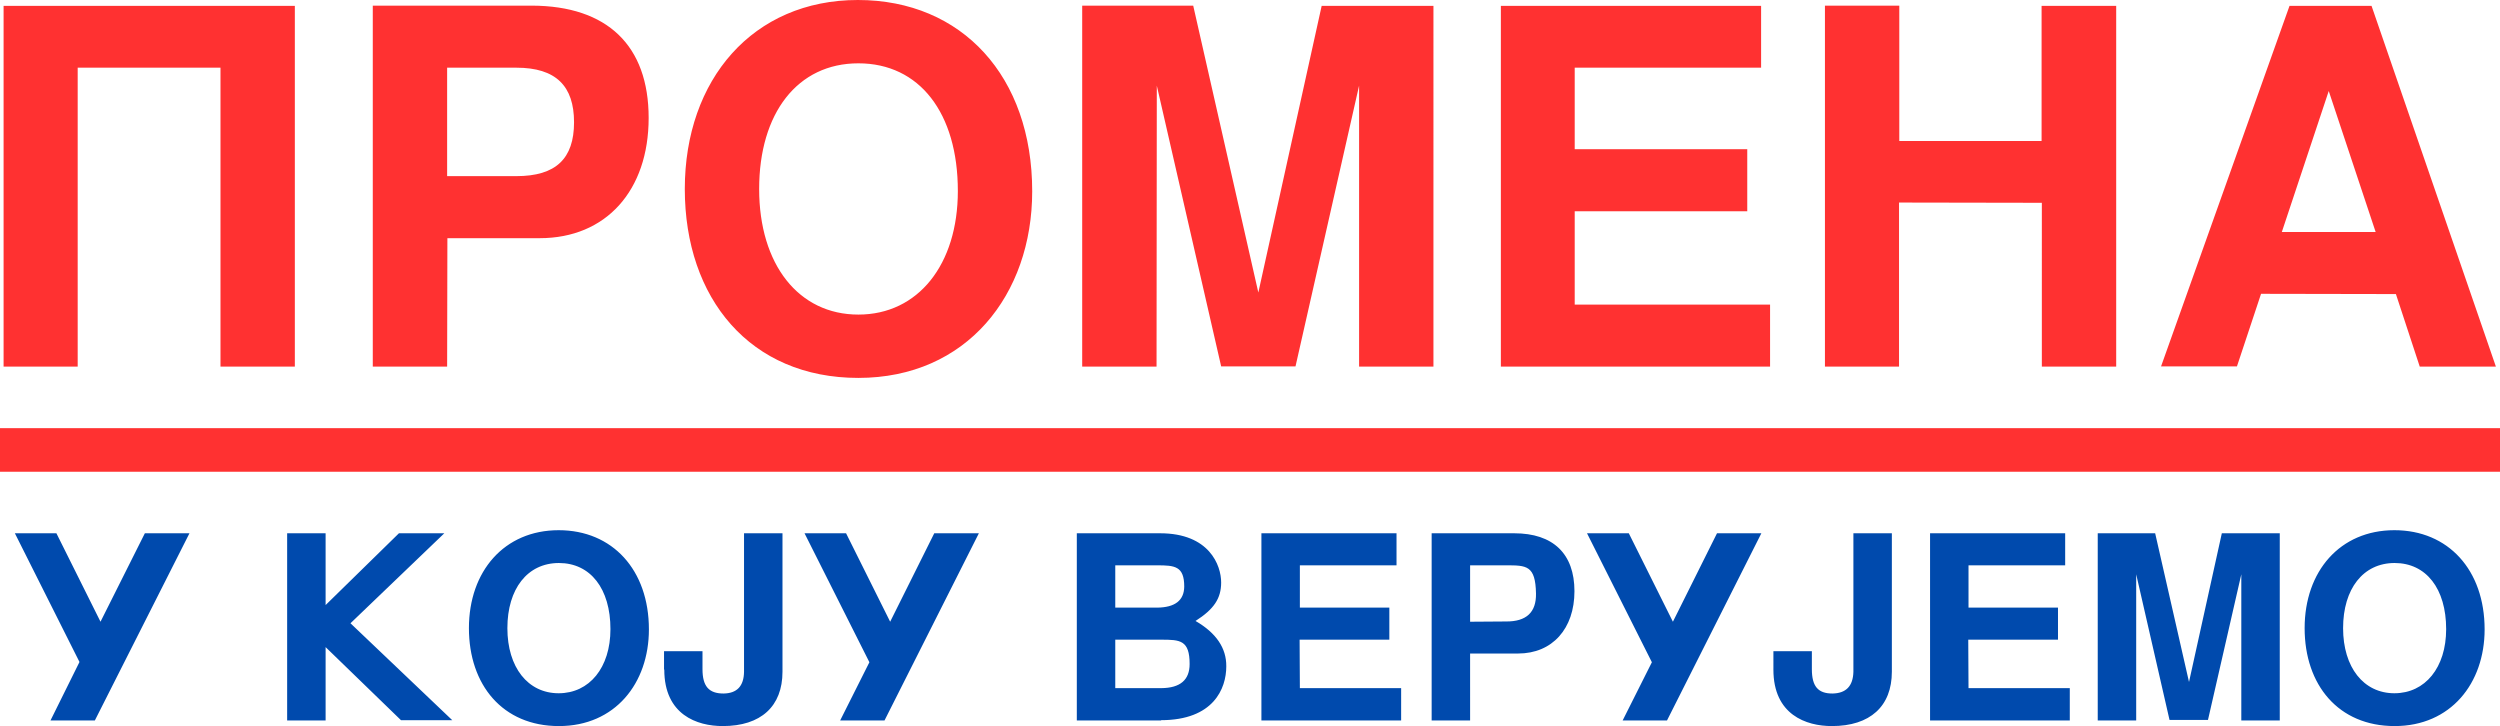 <?xml version="1.0" encoding="UTF-8"?> <svg xmlns="http://www.w3.org/2000/svg" id="prefix__Layer_1" data-name="Layer 1" viewBox="0 0 975.1 283.2"><defs><style>.prefix__cls-1{fill:#ff3131}</style></defs><path class="prefix__cls-1" d="M30.3 26.4V143H1.4V2.3H115V143H86V26.4zM174.4 143h-29V2.2h62.1C236.8 2.3 253 17.7 253 46s-16.6 46.9-42.5 46.9h-36zm27-74.3c15.4 0 22.5-6.8 22.5-21s-7.1-21.3-22.5-21.3h-27v42.3zM334.6 0c40.7 0 68 29.9 68 74.6 0 40.4-25.6 72.8-67.8 72.8s-67.7-31-67.7-73.7S293.7 0 334.6 0m-38.5 73.7c0 29.5 15.4 49 38.7 49s38.8-19.5 38.8-48.2c0-30.5-15-49.8-38.8-49.8s-38.7 19.5-38.7 49m155 69.3h-29V2.2h43.3l25.4 111.9L515.5 2.3h43.6V143h-29V33.4l-24.8 109.5h-29L451.2 33.4zm163.1-24.2h76.2V143h-105V2.3h101.5v24.1h-72.7v31.8h67.3v24.2h-67.3zM740.7 79v64h-28.9V2.2h29V55h55.5V2.3h29.1V143h-29V79.1zm141.2 35.6-9.4 28.3h-29.6L893 2.3h32L973.5 143h-29.7l-9.3-28.3zm26.4-79.1-18.3 55h36.6z"></path><path d="M19.7 281 31 258.2 5.8 208H22l17.2 34.5L56.5 208h17.4L37 281zm92.3 0v-73h15v28l28.6-28h17.7l-36.6 35.1 39.7 37.8h-20L127 252.4V281zm105.9-74.2c21 0 35.2 15.5 35.2 38.7 0 21-13.2 37.7-35.1 37.7s-35.1-16-35.1-38.2 13.8-38.2 35-38.2m-20 38.2c0 15.3 8 25.4 20 25.4s20.2-10 20.2-25c0-15.8-7.8-25.8-20.1-25.8s-20.1 10.1-20.1 25.4m61.1 16.1V254h15v7c0 6.7 2.5 9.5 8.2 9.5q7.9-.1 8-8.5v-54h15v54c0 13.5-8.4 21.2-23.3 21.2-10 0-22.8-4.4-22.8-22m68.6 19.8 11.4-22.7-25.3-50.3H330l17.2 34.5 17.2-34.5h17.4L345 281zm125.2 0H420v-73h32.5c19.2 0 23.8 12.5 23.8 19.2 0 6.2-2.8 10.4-10 15q12.1 7 12 17.7c0 8.7-5 21-25.5 21M435 237h16.3q10.5-.1 10.6-8.2c0-8-3.7-8.3-10.6-8.3H435zm0 31.4h18q11-.1 11-9.4c0-9.3-3.7-9.5-11-9.5h-18zm72 0h39.5V281H492v-73h52.7v12.5H507V237h34.9v12.5h-35zm66.4 12.6h-15v-73h32.2c15.2 0 23.5 8 23.5 22.6s-8.6 24.3-22 24.3h-18.7zm14-38.6q11.9.1 11.7-10.9c-.2-11-3.7-11-11.7-11h-14v22zm45.5 38.6 11.4-22.7L619 208h16.3l17.2 34.5 17.2-34.5H687l-36.8 73zm58.8-19.9V254h15v7c0 6.7 2.4 9.5 8 9.5q8-.1 8.2-8.5v-54h15v54c0 13.5-8.5 21.2-23.4 21.2-10 0-22.8-4.4-22.8-22m76.1 7.2h39.5V281h-54.5v-73h52.7v12.5h-37.7V237h34.9v12.5h-35zm65.4 12.6h-15v-73h22.4l13.2 58 12.8-58h22.6v73h-15v-57l-13 56.8h-15l-13-56.8zm100.7-74.2c21 0 35.2 15.5 35.2 38.7 0 21-13.2 37.7-35.1 37.7s-35.1-16-35.1-38.2 13.8-38.2 35-38.2m-20 38.2c0 15.3 8 25.4 20 25.4s20.2-10 20.2-25c0-15.8-7.8-25.8-20.1-25.8s-20.1 10.1-20.1 25.4" fill="#004aad"></path><path class="prefix__cls-1" d="M0 167h975.1v17H0z"></path></svg> 